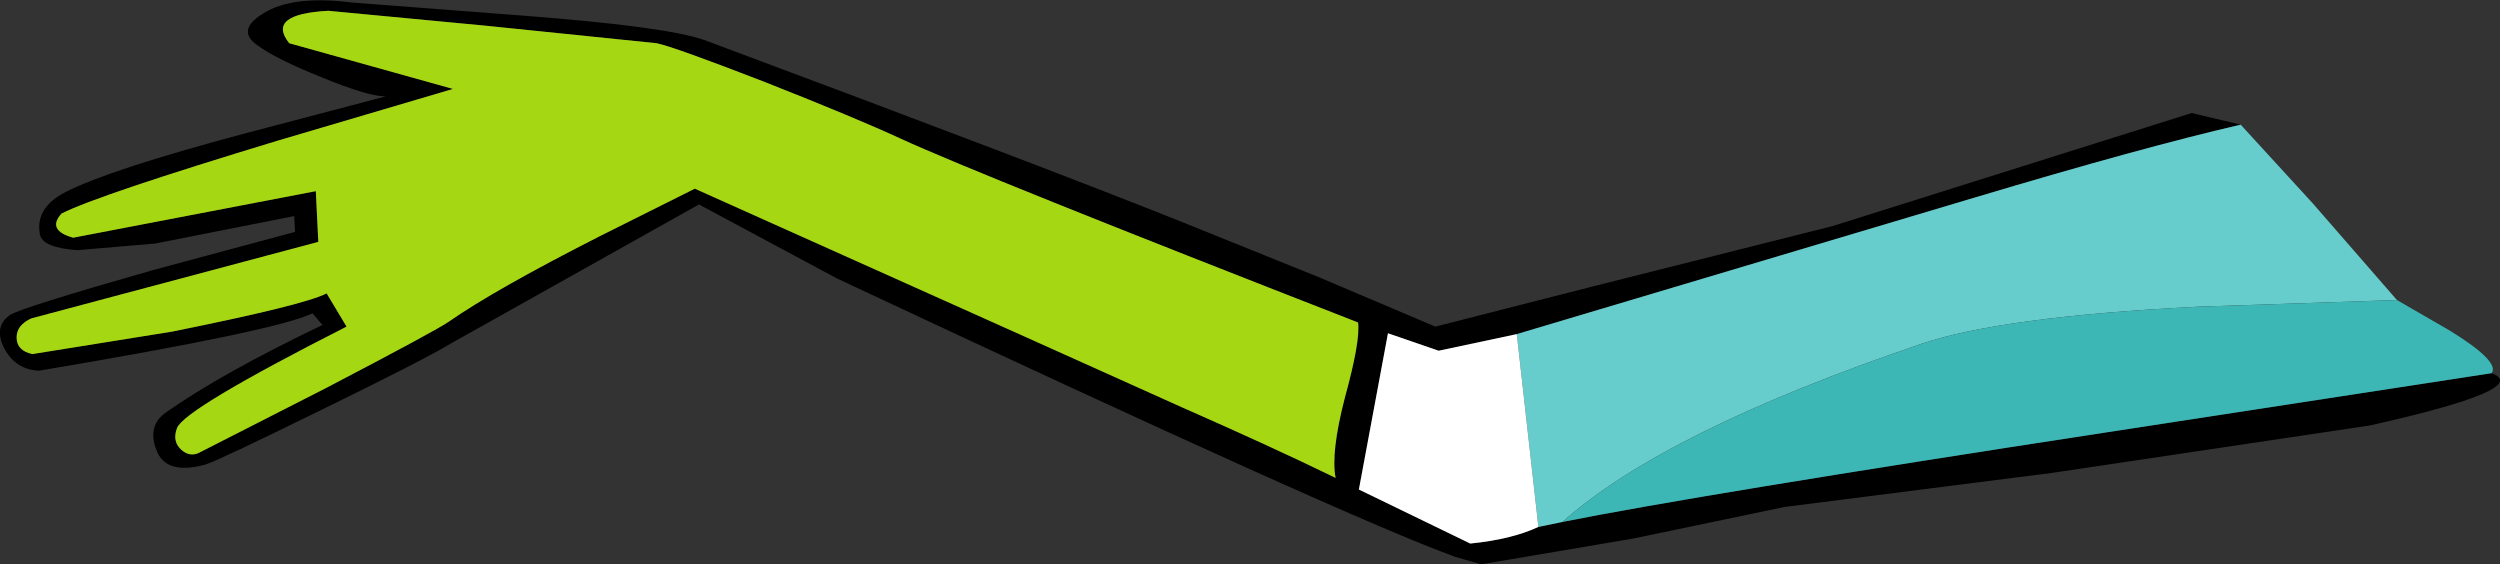 <?xml version="1.0" encoding="UTF-8" standalone="no"?>
<svg xmlns:xlink="http://www.w3.org/1999/xlink" height="33.95px" width="150.4px" xmlns="http://www.w3.org/2000/svg">
  <rect width="100%" height="100%" fill="#333333" stroke="none"/>
  <g transform="matrix(1.0, 0.0, 0.0, 1.0, 95.55, 5.15)">
    <path d="M54.35 17.3 Q56.85 18.25 47.0 20.45 L27.9 23.3 11.8 25.35 2.7 27.25 -6.45 28.8 -8.0 28.35 Q-14.4 26.05 -45.2 11.6 L-53.5 7.15 -68.4 15.5 Q-70.05 16.5 -76.3 19.55 -82.4 22.55 -83.2 22.8 -85.6 23.45 -86.15 21.9 -86.7 20.45 -85.55 19.65 -82.2 17.3 -76.15 14.4 L-76.75 13.7 Q-78.9 14.75 -93.2 17.15 -94.6 17.1 -95.3 15.8 -95.95 14.5 -94.95 13.8 -94.25 13.35 -86.35 11.1 L-77.8 8.8 -77.85 7.85 -86.2 9.5 -90.9 9.9 Q-93.0 9.75 -93.15 8.95 -93.45 7.35 -91.6 6.4 -88.95 5.05 -80.9 2.9 L-72.35 0.65 Q-73.4 0.65 -76.2 -0.5 -78.95 -1.6 -80.1 -2.45 -81.35 -3.35 -79.7 -4.35 -77.95 -5.45 -74.4 -5.0 L-63.95 -4.2 Q-55.5 -3.55 -53.2 -2.75 -32.95 4.8 -24.45 8.2 L-16.15 11.55 -9.2 14.5 0.4 12.05 14.7 8.45 36.3 1.65 39.25 2.35 Q33.4 3.7 23.2 6.75 L-4.3 14.95 -9.0 15.95 -12.05 14.9 -13.8 24.3 -7.1 27.55 Q-4.6 27.3 -3.0 26.55 L-1.55 26.25 Q6.45 24.65 31.25 20.85 L54.35 17.3 M-75.8 -4.5 Q-79.55 -4.3 -78.15 -2.55 L-68.3 0.2 -78.8 3.3 Q-89.7 6.6 -91.85 7.7 -92.75 8.7 -91.15 9.15 L-76.55 6.35 -76.4 9.4 -93.65 14.0 Q-94.55 14.4 -94.55 15.15 -94.55 15.95 -93.6 16.15 L-85.2 14.8 Q-77.25 13.2 -75.9 12.5 L-74.7 14.5 Q-84.45 19.45 -84.9 20.6 -85.2 21.4 -84.65 21.9 -84.15 22.35 -83.6 22.1 L-75.95 18.2 Q-69.25 14.7 -68.55 14.2 -65.75 12.25 -59.45 9.05 L-53.75 6.2 -33.9 15.1 -24.45 19.35 Q-19.1 21.7 -15.2 23.6 -15.5 22.1 -14.65 18.8 -13.7 15.35 -13.85 14.25 -36.55 5.4 -41.35 3.2 -44.05 1.95 -49.5 -0.2 -55.05 -2.35 -56.05 -2.55 L-66.3 -3.6 -75.8 -4.5" fill="#000000" fill-rule="evenodd" stroke="none"/>
    <path d="M-75.8 -4.5 L-66.3 -3.6 -56.05 -2.55 Q-55.05 -2.35 -49.5 -0.2 -44.05 1.95 -41.35 3.2 -36.55 5.4 -13.85 14.25 -13.7 15.35 -14.65 18.8 -15.5 22.1 -15.2 23.6 -19.1 21.7 -24.45 19.35 L-33.9 15.1 -53.75 6.2 -59.45 9.05 Q-65.75 12.25 -68.55 14.2 -69.25 14.7 -75.95 18.2 L-83.6 22.1 Q-84.15 22.35 -84.65 21.9 -85.2 21.4 -84.9 20.6 -84.45 19.45 -74.7 14.5 L-75.9 12.5 Q-77.25 13.2 -85.2 14.8 L-93.6 16.15 Q-94.55 15.95 -94.55 15.15 -94.55 14.4 -93.65 14.0 L-76.4 9.4 -76.55 6.35 -91.15 9.15 Q-92.75 8.7 -91.85 7.7 -89.7 6.6 -78.8 3.3 L-68.3 0.2 -78.15 -2.55 Q-79.55 -4.3 -75.8 -4.5" fill="#a6d713" fill-rule="evenodd" stroke="none"/>
    <path d="M39.25 2.35 L43.6 7.1 48.65 12.9 36.7 13.3 Q24.8 13.9 20.0 15.55 4.55 20.8 -1.55 26.25 L-3.0 26.55 -4.3 14.95 23.2 6.75 Q33.4 3.7 39.25 2.35" fill="#66cccc" fill-rule="evenodd" stroke="none"/>
    <path d="M-3.0 26.55 Q-4.6 27.3 -7.1 27.55 L-13.8 24.3 -12.05 14.9 -9.0 15.95 -4.3 14.95 -3.0 26.55" fill="#ffffff" fill-rule="evenodd" stroke="none"/>
    <path d="M48.65 12.9 L51.85 14.75 Q54.85 16.6 54.35 17.3 L31.25 20.85 Q6.45 24.65 -1.55 26.25 4.55 20.8 20.0 15.55 24.8 13.9 36.7 13.3 L48.65 12.9" fill="#3db6b6" fill-rule="evenodd" stroke="none"/>
  </g>
</svg>
